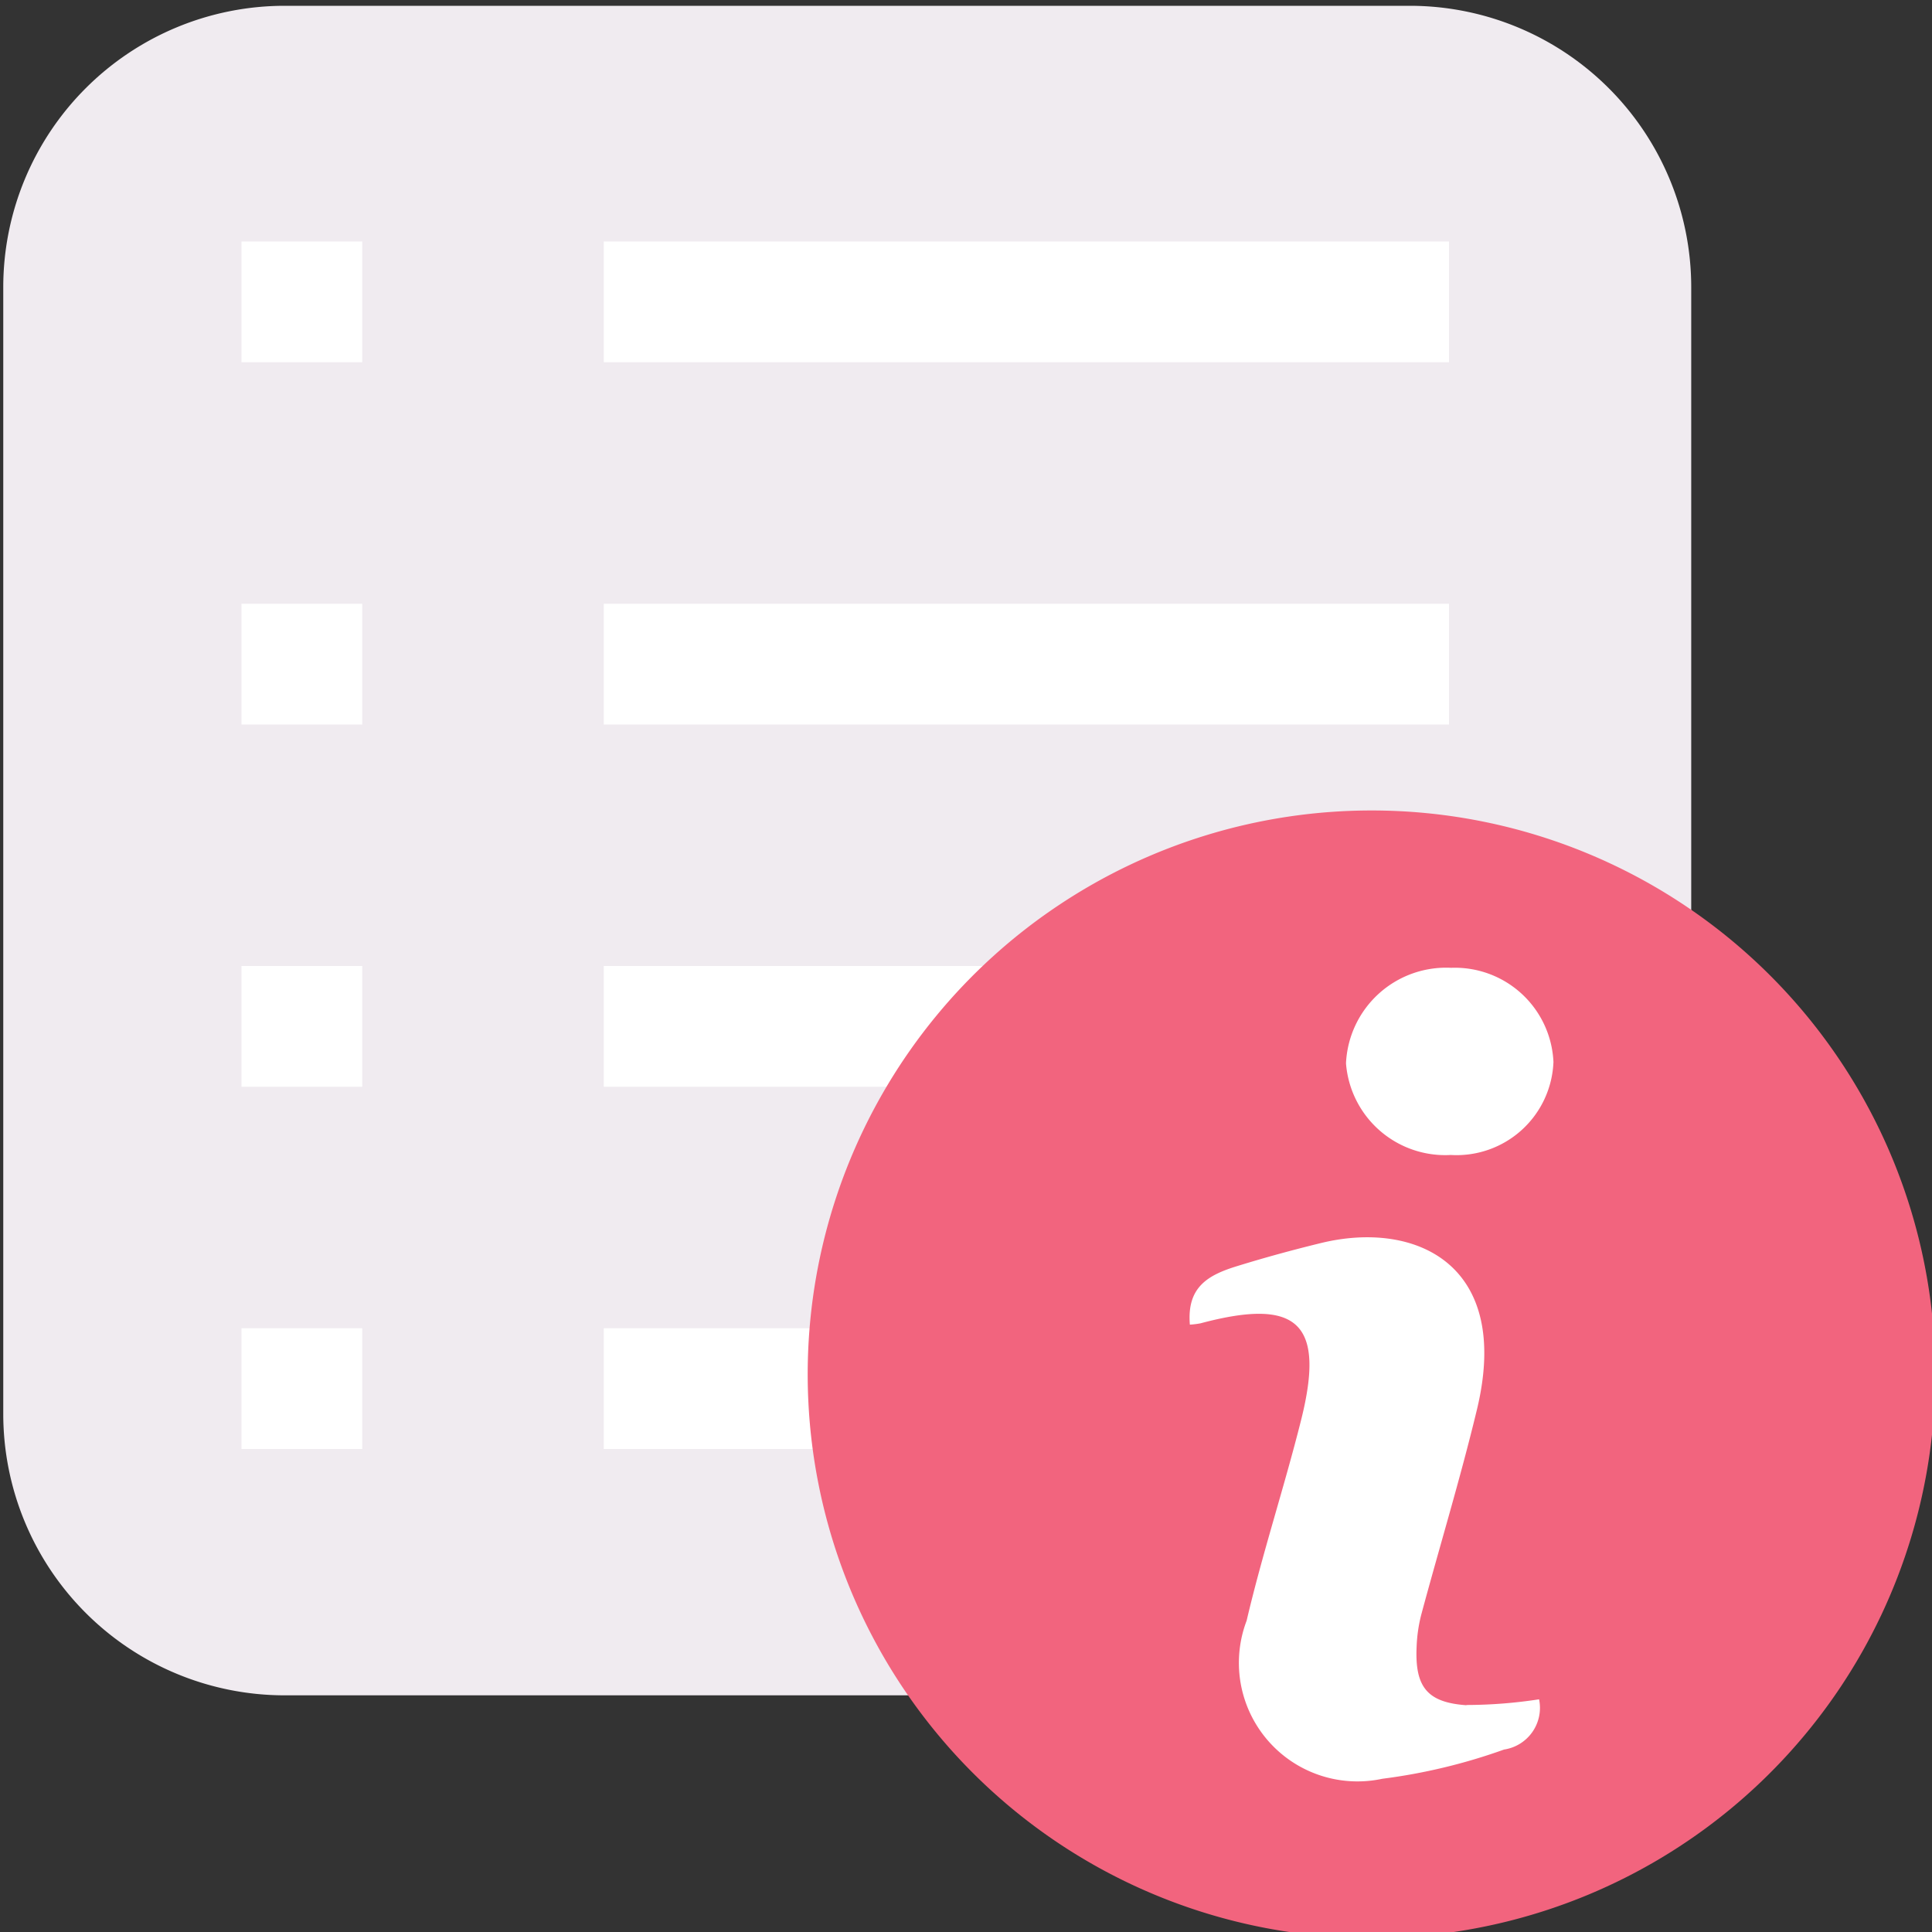 <?xml version="1.0" encoding="UTF-8" standalone="no"?>
<svg
   xmlns:dc="http://purl.org/dc/elements/1.1/"
   xmlns:cc="http://creativecommons.org/ns#"
   xmlns:rdf="http://www.w3.org/1999/02/22-rdf-syntax-ns#"
   xmlns:svg="http://www.w3.org/2000/svg"
   xmlns="http://www.w3.org/2000/svg"
   xmlns:sodipodi="http://sodipodi.sourceforge.net/DTD/sodipodi-0.dtd"
   xmlns:inkscape="http://www.inkscape.org/namespaces/inkscape"
   id="Слой_1"
   data-name="Слой 1"
   viewBox="0 0 16 16"
   version="1.1"
   sodipodi:docname="list_nets_16.svg"
   inkscape:version="1.0.1 (c497b03c, 2020-09-10)"
   inkscape:export-filename="/Users/jeff/kicad_dev/kicad/bitmaps_png/png_16/list_nets_16.png"
   inkscape:export-xdpi="96"
   inkscape:export-ydpi="96"
   width="16"
   height="16">
  <rect x="0" y="0" width="16" height="16" fill="#333333" stroke="none"/>
  <sodipodi:namedview
     pagecolor="#ffffff"
     bordercolor="#666666"
     borderopacity="1"
     objecttolerance="10"
     gridtolerance="10"
     guidetolerance="10"
     inkscape:pageopacity="0"
     inkscape:pageshadow="2"
     inkscape:window-width="1280"
     inkscape:window-height="715"
     id="namedview30"
     showgrid="true"
     inkscape:zoom="35.608235"
     inkscape:cx="6.327365"
     inkscape:cy="6.697435"
     inkscape:window-x="0"
     inkscape:window-y="23"
     inkscape:window-maximized="1"
     inkscape:document-rotation="0"
     inkscape:current-layer="g883"
     inkscape:snap-global="false">
    <inkscape:grid
       type="xygrid"
       id="grid_kicad"
       spacingx="0.5"
       spacingy="0.5"
       color="#9999ff"
       opacity="0.13"
       empspacing="2" />
  </sodipodi:namedview>
  <defs
     id="defs158172">
    <style
       id="style158170">.cls-1{fill:#8f8f8f;}.cls-2{fill:none;stroke:#DED3DD;stroke-linecap:round;stroke-miterlimit:10;stroke-width:2px;}.cls-3{fill:#f2647e;}.cls-4{fill:#fff;}</style>
  </defs>
  <title
     id="title158174">list_nets</title>
  <g
     id="g883"
     transform="translate(-4.251,3.576)">
    <path
       style="fill:#F0EBF0;fill-opacity:1;stroke-width:1"
       id="path158176"
       d="m 6.609,-3.528 h 9.317 a 2.331,2.331 0 0 1 2.331,2.331 V 8.133 a 2.331,2.331 0 0 1 -2.331,2.331 H 6.609 A 2.331,2.331 0 0 1 4.278,8.133 V -1.197 A 2.331,2.331 0 0 1 6.609,-3.528 Z"
       class="cls-1"
       inkscape:connector-curvature="0" />
    <path
       style="fill:#ffffff;fill-opacity:1;stroke:none;stroke-width:1px;stroke-linecap:butt;stroke-linejoin:miter;stroke-opacity:1"
       d="m 9.251,4.424 v 1 h 7 v -1 z"
       id="path876"
       sodipodi:nodetypes="ccccc" />
    <path
       style="fill:#ffffff;fill-opacity:1;stroke:none;stroke-width:1px;stroke-linecap:butt;stroke-linejoin:miter;stroke-opacity:1"
       d="m 9.251,7.424 v 1 h 7 v -1 z"
       id="path878"
       sodipodi:nodetypes="ccccc" />
    <path
       style="fill:#f2647e;stroke:none;stroke-width:1;stroke-opacity:1"
       id="path158194"
       d="M 20.278,7.8 A 4.669,4.669 0 1 1 15.609,3.136 4.667,4.667 0 0 1 20.278,7.8 Z"
       class="cls-3"
       inkscape:connector-curvature="0" />
    <path
       id="path158196"
       d="M 16.396,10.546 C 16.066,10.523 15.967,10.391 15.983,10.057 a 1.248,1.248 0 0 1 0.039,-0.264 c 0.152,-0.565 0.323,-1.125 0.46,-1.694 0.292,-1.209 -0.512,-1.572 -1.294,-1.38 -0.229,0.056 -0.457,0.118 -0.687,0.189 -0.247,0.075 -0.422,0.175 -0.396,0.486 a 0.648,0.648 0 0 0 0.089,-0.011 c 0.805,-0.215 1.033,-0.002 0.833,0.798 -0.14,0.558 -0.321,1.106 -0.452,1.665 a 0.982,0.982 0 0 0 1.124,1.309 4.77,4.77 0 0 0 1.008,-0.242 0.349,0.349 0 0 0 0.29,-0.416 3.987,3.987 0 0 1 -0.602,0.047 z"
       class="cls-4"
       inkscape:connector-curvature="0"
       style="fill:#ffffff;stroke-width:1" />
    <path
       id="path158198"
       d="M 16.266,5.989 A 0.803,0.803 0 0 0 17.116,5.219 0.817,0.817 0 0 0 16.269,4.439 0.83,0.83 0 0 0 15.398,5.23 0.824,0.824 0 0 0 16.266,5.989 Z"
       class="cls-4"
       inkscape:connector-curvature="0"
       style="fill:#ffffff;stroke-width:1" />
    <path
       style="fill:#ffffff;fill-opacity:1;stroke:none;stroke-width:1px;stroke-linecap:butt;stroke-linejoin:miter;stroke-opacity:1"
       d="m 6.251,-1.576 h 1 v 1 h -1 z"
       id="path855"
       sodipodi:nodetypes="ccccc" />
    <path
       style="fill:#ffffff;fill-opacity:1;stroke:none;stroke-width:1px;stroke-linecap:butt;stroke-linejoin:miter;stroke-opacity:1"
       d="m 6.251,1.424 h 1 v 1 h -1 z"
       id="path866"
       sodipodi:nodetypes="ccccc" />
    <path
       style="fill:#ffffff;fill-opacity:1;stroke:none;stroke-width:1px;stroke-linecap:butt;stroke-linejoin:miter;stroke-opacity:1"
       d="m 6.251,4.424 h 1 v 1 h -1 z"
       id="path868"
       sodipodi:nodetypes="ccccc" />
    <path
       style="fill:#ffffff;fill-opacity:1;stroke:none;stroke-width:1px;stroke-linecap:butt;stroke-linejoin:miter;stroke-opacity:1"
       d="m 6.251,7.424 h 1 v 1 h -1 z"
       id="path870"
       sodipodi:nodetypes="ccccc" />
    <path
       style="fill:#ffffff;fill-opacity:1;stroke:none;stroke-width:1px;stroke-linecap:butt;stroke-linejoin:miter;stroke-opacity:1"
       d="m 9.251,-1.576 v 1 h 7 v -1 z"
       id="path872"
       sodipodi:nodetypes="ccccc" />
    <path
       style="fill:#ffffff;fill-opacity:1;stroke:none;stroke-width:1px;stroke-linecap:butt;stroke-linejoin:miter;stroke-opacity:1"
       d="m 9.251,1.424 v 1 h 7 v -1 z"
       id="path874"
       sodipodi:nodetypes="ccccc" />
  </g>
</svg>
